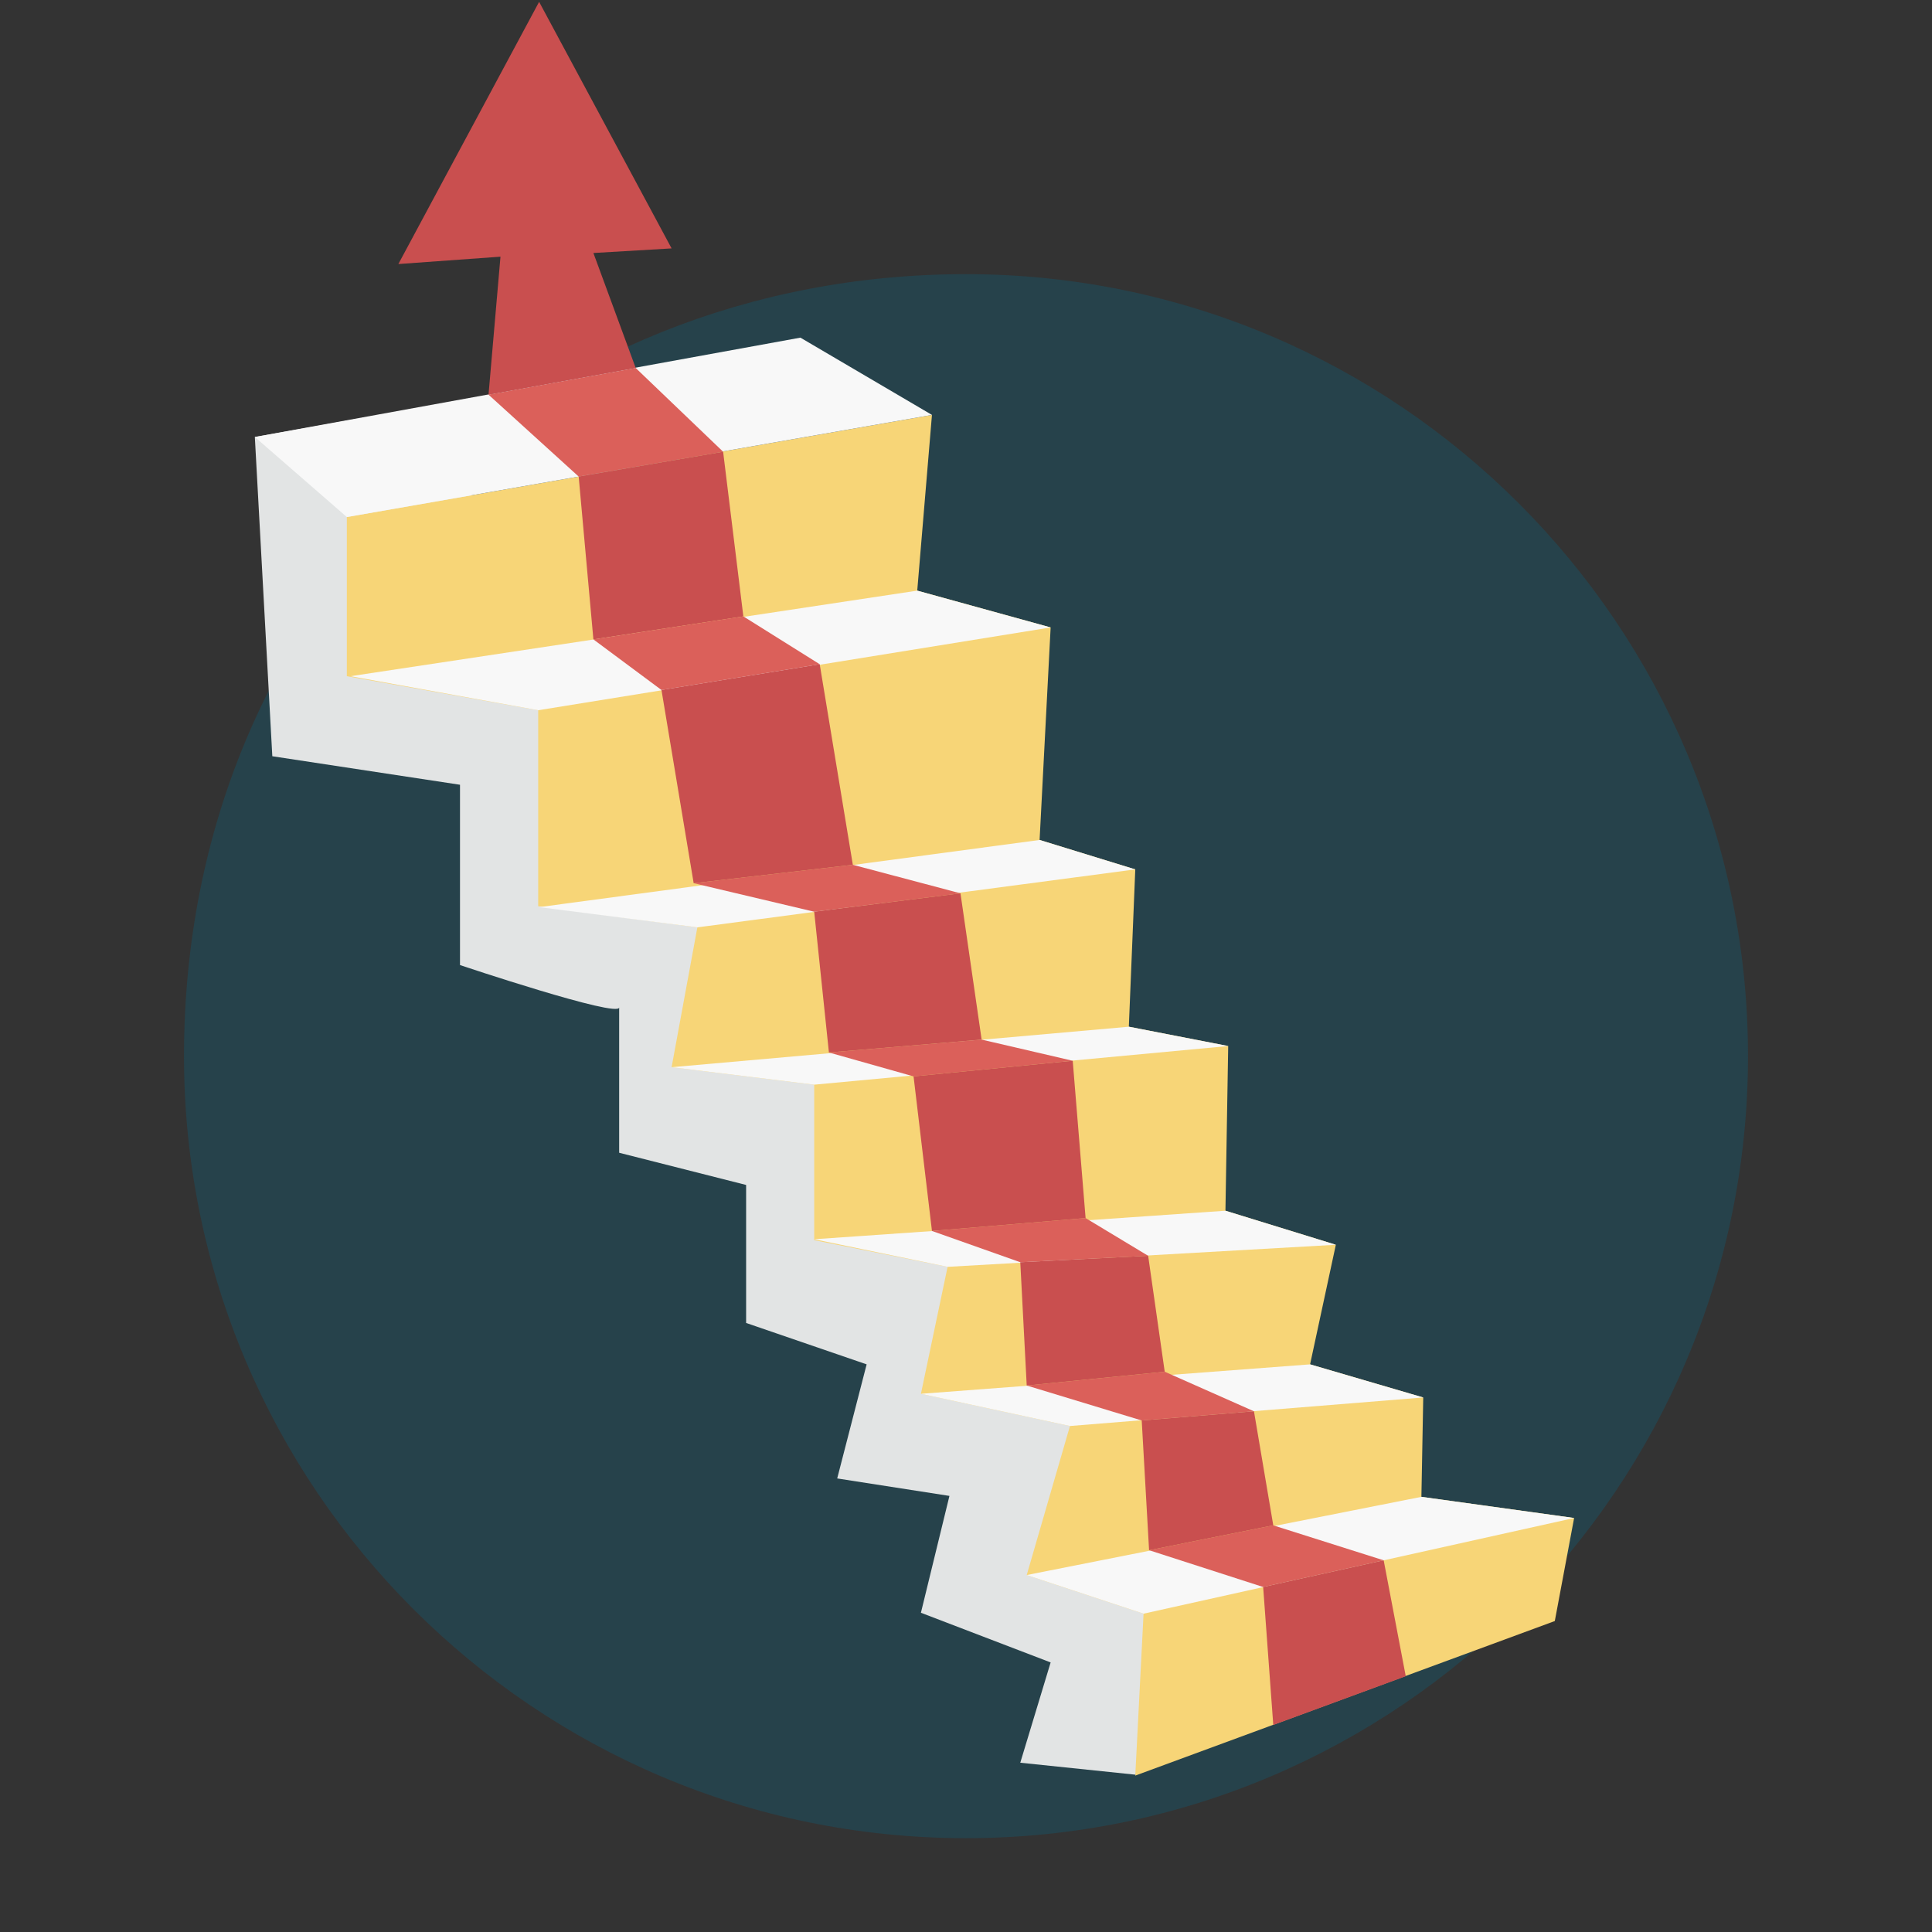 <?xml version="1.0" encoding="utf-8"?>
<!-- Generator: Adobe Illustrator 21.0.0, SVG Export Plug-In . SVG Version: 6.00 Build 0)  -->
<svg version="1.1" id="Livello_1" xmlns="http://www.w3.org/2000/svg" xmlns:xlink="http://www.w3.org/1999/xlink" x="0px" y="0px"
	 width="210px" height="210px" viewBox="0 0 210 210" style="enable-background:new 0 0 210 210;" xml:space="preserve">
<rect x="0" y="0" width="210" height="210" fill="#333333" stroke="none"/>
<style type="text/css">
	.st0{fill:#26424B;}
	.st1{fill:#E2E4E4;}
	.st2{fill:#F7D577;}
	.st3{fill:#F8F8F8;}
	.st4{fill:#DB605A;}
	.st5{fill:#C94F4F;}
</style>
<path class="st0" d="M190,114.8c0,46.9-38.1,85-85,85s-85-38.1-85-85c0-49.7,38.1-85,85-85S190,67.9,190,114.8z"/>
<g>
	<path class="st1" d="M27.7,47.5l1.9,34.7L50,85.3v19.6c0,0,17.3,5.8,17.3,4.6s0,15.8,0,15.8l13.8,3.5v15l13.1,4.5L91,160.7
		l12.2,1.9l-3.1,12.7l14.1,5.4l-3.3,10.9l12.5,1.3l12.8-20.2L44.6,44.5L27.7,47.5z"/>
	<polygon class="st2" points="37.7,56.2 37.7,73.5 58.5,77.2 58.5,98.5 75.8,100.8 73,116 88.5,117.9 88.5,134.8 103,137.7 
		100.1,151.5 116.3,155 111.6,171.2 124.3,175.4 123.4,193 169,176.2 171.1,165 154.5,162.7 154.7,151.9 142.4,148.3 145.2,135.3 
		133.2,131.6 133.5,113.7 122.7,111.6 123.4,94.5 113,91.3 114.2,68.2 99.7,64.2 101.3,45.1 	"/>
	<polygon class="st3" points="38.1,73.5 99.7,64.2 114.2,68.2 58.5,77.2 	"/>
	<polygon class="st3" points="58.6,98.6 113,91.3 123.4,94.5 75.8,100.8 	"/>
	<polygon class="st3" points="73,116 122.7,111.6 133.5,113.7 88.5,117.9 	"/>
	<polygon class="st3" points="88.5,134.7 133.2,131.6 145.2,135.3 103,137.7 	"/>
	<polygon class="st3" points="100.1,151.5 142.4,148.3 154.7,151.9 116.3,155 	"/>
	<polygon class="st3" points="111.6,171.2 154.5,162.7 171.1,165 124.3,175.4 	"/>
	<polygon class="st3" points="37.7,56.2 27.7,47.5 87,36.7 101.3,45.1 	"/>
	<polygon class="st4" points="53.1,42.9 62.9,51.8 78.6,49.1 69.1,40 	"/>
	<polygon class="st5" points="53.1,42.9 54.4,27.9 43.3,28.7 58.6,0.2 73,27 64.5,27.5 69.1,40 	"/>
	<polygon class="st5" points="62.9,51.8 64.5,69.5 80.8,67 78.6,49.1 	"/>
	<polygon class="st4" points="64.5,69.5 71.9,75 89.1,72.2 80.8,67 	"/>
	<polygon class="st4" points="75.4,96 88.5,99.1 104.4,97.1 92.7,94 	"/>
	<polygon class="st4" points="90.1,114.4 99.3,117 116.6,115.3 106.7,113 	"/>
	<polygon class="st4" points="101.3,133.8 110.9,137.2 124.8,136.5 118,132.4 	"/>
	<polygon class="st4" points="111.6,150.6 124.1,154.4 136.3,153.4 126.6,149.1 	"/>
	<polygon class="st4" points="124.9,168.5 137.3,172.5 150.4,169.6 138.4,165.8 	"/>
	<polygon class="st5" points="71.9,75 75.4,96 92.7,94 89.1,72.2 	"/>
	<polygon class="st5" points="88.5,99.1 90.1,114.4 106.7,113 104.4,97.1 	"/>
	<polygon class="st5" points="99.3,117 101.3,133.8 118,132.4 116.6,115.3 	"/>
	<polygon class="st5" points="110.9,137.2 111.6,150.6 126.6,149.1 124.8,136.5 	"/>
	<polygon class="st5" points="124.1,154.4 124.9,168.5 138.4,165.8 136.3,153.4 	"/>
	<polygon class="st5" points="137.3,172.5 138.4,187.5 152.8,182.2 150.4,169.6 	"/>
</g>
</svg>
